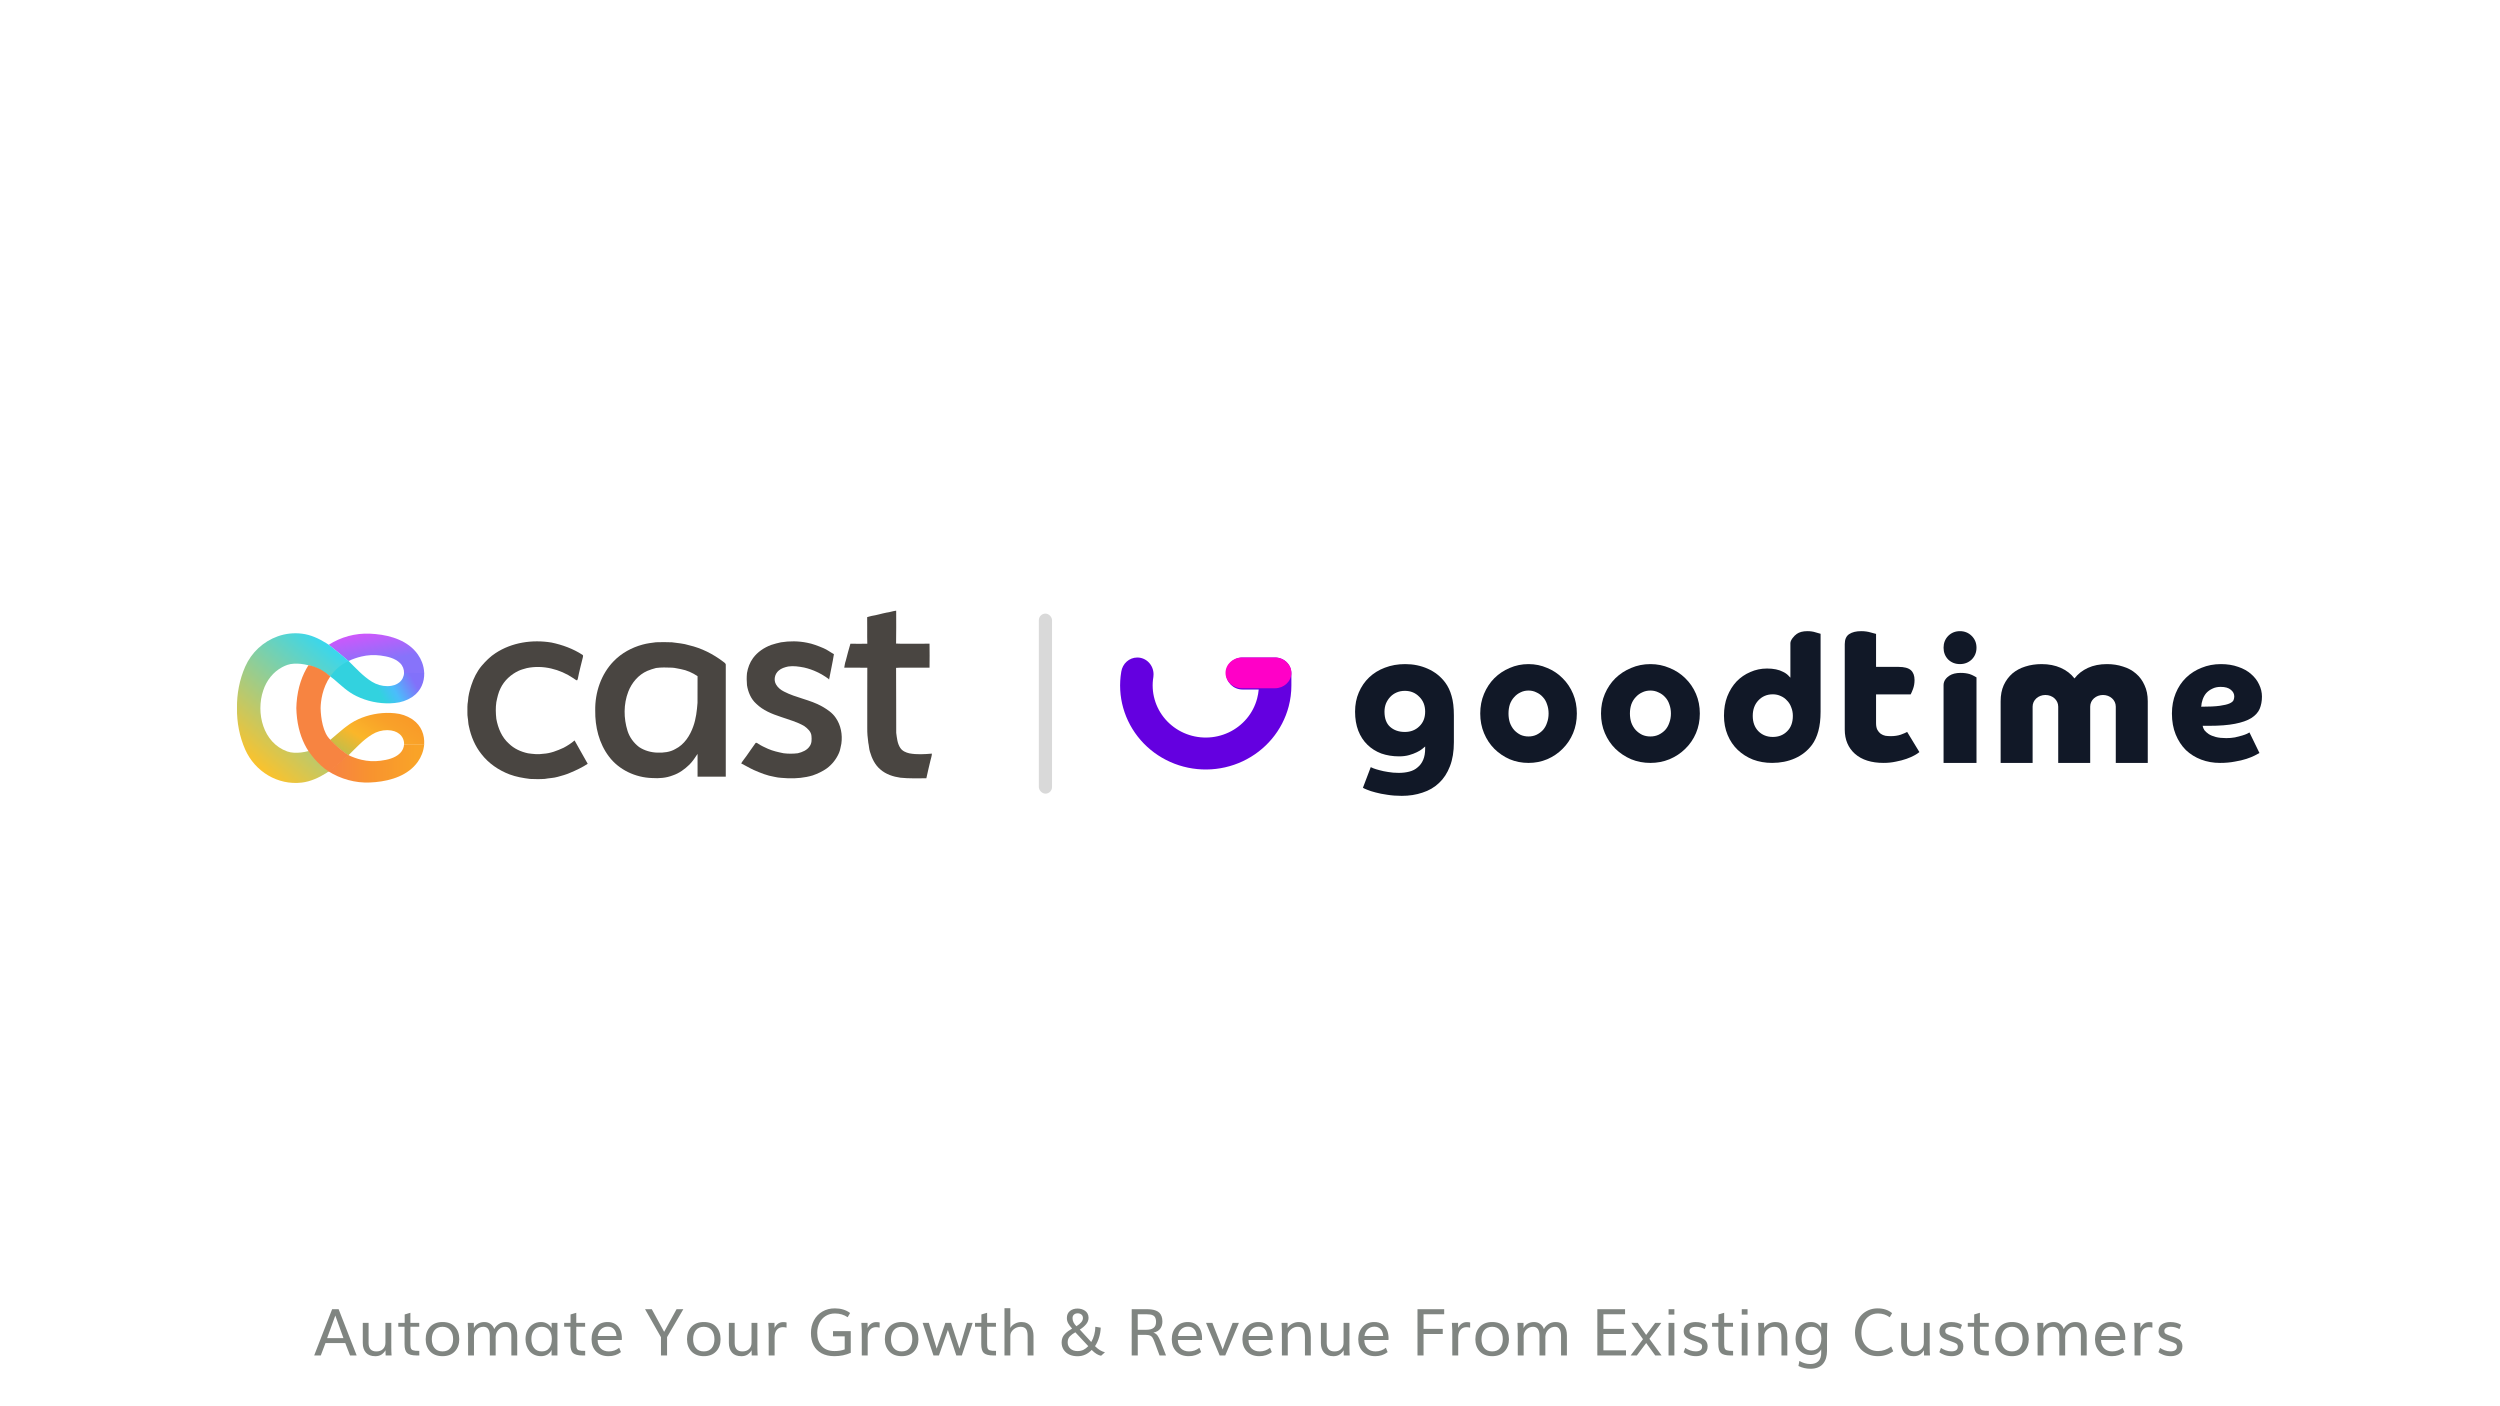 <svg width="1920" height="1080" viewBox="0 0 1920 1080" fill="none" xmlns="http://www.w3.org/2000/svg">
<rect width="1920" height="1080" fill="white"/>
<path d="M251.224 1027.69H263.772C261.705 1021.85 259.622 1016.07 257.522 1010.34C255.407 1016.15 253.307 1021.93 251.224 1027.69ZM241.287 1041L255.081 1005.45H260.062L273.929 1041H268.826L265.164 1031.5H249.954L246.365 1041H241.287ZM288.26 1041.56C285.053 1041.56 282.645 1040.65 281.033 1038.83C279.422 1036.99 278.616 1034.52 278.616 1031.43V1015.95H283.084V1031.43C283.084 1033.58 283.589 1035.2 284.598 1036.29C285.623 1037.36 287.096 1037.9 289.017 1037.9C291.214 1037.9 292.931 1037.27 294.168 1036.02C295.405 1034.77 296.023 1033.15 296.023 1031.16V1015.95H300.516V1034.8C300.516 1037.03 300.589 1039.1 300.735 1041H296.17L296.048 1036.97C295.348 1038.26 294.355 1039.35 293.069 1040.24C291.784 1041.12 290.18 1041.56 288.26 1041.56ZM322.024 1041H319.949C316.401 1040.97 313.968 1040.33 312.649 1039.1C311.347 1037.86 310.696 1035.6 310.696 1032.33V1018.95H305.887V1015.95H310.794V1009.51L315.188 1008.21V1015.95H321.976V1018.95H315.188V1032.58C315.188 1033.47 315.245 1034.2 315.359 1034.75C315.49 1035.3 315.685 1035.78 315.945 1036.17C316.206 1036.54 316.621 1036.82 317.19 1037C317.76 1037.18 318.403 1037.31 319.119 1037.39C319.835 1037.45 320.804 1037.48 322.024 1037.48V1041ZM339.871 1041.54C335.818 1041.54 332.645 1040.33 330.35 1037.92C328.071 1035.51 326.932 1032.37 326.932 1028.5C326.932 1024.56 328.079 1021.38 330.374 1018.95C332.685 1016.53 335.867 1015.32 339.92 1015.32C343.956 1015.32 347.098 1016.53 349.344 1018.95C351.59 1021.36 352.713 1024.54 352.713 1028.5C352.713 1032.37 351.574 1035.51 349.295 1037.92C347.016 1040.33 343.875 1041.54 339.871 1041.54ZM339.871 1037.88C342.508 1037.88 344.518 1037.02 345.901 1035.31C347.301 1033.6 348.001 1031.33 348.001 1028.5C348.001 1025.62 347.293 1023.32 345.877 1021.59C344.477 1019.85 342.467 1018.98 339.847 1018.98C337.21 1018.98 335.184 1019.85 333.768 1021.59C332.352 1023.32 331.644 1025.62 331.644 1028.5C331.644 1031.33 332.343 1033.6 333.743 1035.31C335.159 1037.02 337.202 1037.88 339.871 1037.88ZM359.5 1041V1022.49C359.5 1021.65 359.41 1019.47 359.231 1015.95H363.895L363.943 1020C364.611 1018.54 365.677 1017.39 367.142 1016.56C368.606 1015.73 370.21 1015.32 371.951 1015.32C373.742 1015.32 375.304 1015.79 376.639 1016.73C377.99 1017.68 378.966 1019.01 379.568 1020.74C380.48 1019.04 381.709 1017.72 383.255 1016.76C384.817 1015.8 386.575 1015.32 388.528 1015.32C391.377 1015.32 393.533 1016.23 394.998 1018.05C396.479 1019.86 397.22 1022.4 397.22 1025.67V1041H392.728V1026.03C392.728 1023.82 392.353 1022.1 391.604 1020.86C390.856 1019.61 389.7 1018.98 388.138 1018.98C386.136 1018.98 384.41 1019.71 382.962 1021.18C381.53 1022.62 380.765 1024.41 380.667 1026.55V1041H376.175V1025.64C376.175 1023.64 375.784 1022.03 375.003 1020.81C374.222 1019.59 372.977 1018.98 371.268 1018.98C369.298 1018.98 367.63 1019.64 366.263 1020.96C364.896 1022.27 364.147 1023.87 364.017 1025.74V1041H359.5ZM416.141 1037.88C418.631 1037.88 420.527 1037.01 421.829 1035.29C423.147 1033.55 423.807 1031.21 423.807 1028.28C423.807 1025.51 423.139 1023.28 421.805 1021.57C420.47 1019.84 418.566 1018.98 416.092 1018.98C413.488 1018.98 411.502 1019.84 410.135 1021.57C408.784 1023.29 408.108 1025.55 408.108 1028.35C408.108 1031.17 408.792 1033.46 410.159 1035.24C411.526 1037 413.52 1037.88 416.141 1037.88ZM415.506 1041.54C413.634 1041.54 411.933 1041.19 410.403 1040.49C408.89 1039.79 407.636 1038.84 406.644 1037.66C405.667 1036.45 404.91 1035.07 404.373 1033.5C403.852 1031.93 403.592 1030.25 403.592 1028.48C403.592 1026.03 404.064 1023.83 405.008 1021.86C405.968 1019.87 407.36 1018.29 409.183 1017.1C411.006 1015.91 413.113 1015.32 415.506 1015.32C417.28 1015.32 418.891 1015.75 420.34 1016.61C421.805 1017.47 422.911 1018.58 423.66 1019.93V1015.95H428.104V1041H423.611V1036.73C422.895 1038.22 421.829 1039.4 420.413 1040.27C418.997 1041.11 417.361 1041.54 415.506 1041.54ZM449.417 1041H447.342C443.794 1040.97 441.36 1040.33 440.042 1039.1C438.74 1037.86 438.089 1035.6 438.089 1032.33V1018.95H433.279V1015.95H438.187V1009.51L442.581 1008.21V1015.95H449.368V1018.95H442.581V1032.58C442.581 1033.47 442.638 1034.2 442.752 1034.75C442.882 1035.3 443.077 1035.78 443.338 1036.17C443.598 1036.54 444.013 1036.82 444.583 1037C445.153 1037.18 445.796 1037.31 446.512 1037.39C447.228 1037.45 448.196 1037.48 449.417 1037.48V1041ZM459.085 1026.03H473.465C473.302 1023.74 472.635 1021.97 471.463 1020.74C470.291 1019.5 468.729 1018.88 466.775 1018.88C464.725 1018.88 463.007 1019.52 461.624 1020.79C460.257 1022.05 459.41 1023.8 459.085 1026.03ZM467.337 1041.54C463.349 1041.54 460.184 1040.36 457.84 1038C455.496 1035.62 454.324 1032.47 454.324 1028.55C454.324 1024.69 455.447 1021.53 457.693 1019.05C459.956 1016.56 462.942 1015.32 466.653 1015.32C468.997 1015.32 470.999 1015.86 472.659 1016.95C474.336 1018.04 475.573 1019.52 476.37 1021.4C477.184 1023.27 477.591 1025.44 477.591 1027.91C477.591 1028.22 477.566 1028.62 477.518 1029.11H458.963C459.012 1031.91 459.817 1034.07 461.38 1035.6C462.942 1037.12 465.009 1037.88 467.581 1037.88C470.576 1037.88 473.229 1036.95 475.54 1035.09L476.883 1038.41C474.197 1040.5 471.015 1041.54 467.337 1041.54ZM507.62 1041V1026.96L495.389 1005.45H500.564L510.062 1022.86L519.607 1005.45H524.808L512.308 1026.89V1041H507.62ZM540.555 1041.54C536.502 1041.54 533.328 1040.33 531.033 1037.92C528.755 1035.51 527.615 1032.37 527.615 1028.5C527.615 1024.56 528.763 1021.38 531.058 1018.95C533.369 1016.53 536.551 1015.32 540.604 1015.32C544.64 1015.32 547.781 1016.53 550.027 1018.95C552.273 1021.36 553.396 1024.54 553.396 1028.5C553.396 1032.37 552.257 1035.51 549.979 1037.92C547.7 1040.33 544.559 1041.54 540.555 1041.54ZM540.555 1037.88C543.191 1037.88 545.201 1037.02 546.585 1035.31C547.985 1033.6 548.685 1031.33 548.685 1028.5C548.685 1025.62 547.977 1023.32 546.561 1021.59C545.161 1019.85 543.151 1018.98 540.53 1018.98C537.894 1018.98 535.867 1019.85 534.451 1021.59C533.035 1023.32 532.327 1025.62 532.327 1028.5C532.327 1031.33 533.027 1033.6 534.427 1035.31C535.843 1037.02 537.885 1037.88 540.555 1037.88ZM569.412 1041.56C566.206 1041.56 563.797 1040.65 562.186 1038.83C560.574 1036.99 559.769 1034.52 559.769 1031.43V1015.95H564.236V1031.43C564.236 1033.58 564.741 1035.2 565.75 1036.29C566.775 1037.36 568.248 1037.9 570.169 1037.9C572.366 1037.9 574.083 1037.27 575.32 1036.02C576.557 1034.77 577.176 1033.15 577.176 1031.16V1015.95H581.668V1034.8C581.668 1037.03 581.741 1039.1 581.888 1041H577.322L577.2 1036.97C576.5 1038.26 575.507 1039.35 574.222 1040.24C572.936 1041.12 571.333 1041.56 569.412 1041.56ZM590.359 1041V1022.1C590.359 1021.55 590.327 1020.76 590.262 1019.74C590.213 1018.71 590.164 1017.82 590.115 1017.07L590.042 1015.95H594.803L594.852 1019.86C596.365 1016.86 598.595 1015.37 601.541 1015.37C602.469 1015.37 603.315 1015.46 604.08 1015.66L604.056 1019.64C603.095 1019.38 602.176 1019.25 601.297 1019.25C599.376 1019.25 597.83 1019.92 596.658 1021.27C595.486 1022.61 594.9 1024.54 594.9 1027.06V1041H590.359ZM640.774 1041.54C636.95 1041.54 633.678 1040.8 630.96 1039.34C628.242 1037.86 626.199 1035.8 624.832 1033.16C623.481 1030.51 622.806 1027.39 622.806 1023.81C622.806 1020.17 623.571 1016.9 625.101 1014.02C626.647 1011.14 628.82 1008.89 631.619 1007.26C634.419 1005.63 637.609 1004.82 641.189 1004.82C645.796 1004.82 649.694 1006.01 652.884 1008.38L651.004 1011.63C648.188 1009.71 644.949 1008.75 641.287 1008.75C638.585 1008.75 636.193 1009.39 634.109 1010.68C632.026 1011.96 630.423 1013.74 629.3 1016C628.193 1018.25 627.64 1020.79 627.64 1023.62C627.64 1027.88 628.779 1031.28 631.058 1033.82C633.336 1036.35 636.64 1037.61 640.97 1037.61C643.916 1037.61 646.504 1037.18 648.733 1036.34V1026.28H639.749V1022.3H653.372V1038.95C649.596 1040.67 645.397 1041.54 640.774 1041.54ZM661.844 1041V1022.1C661.844 1021.55 661.811 1020.76 661.746 1019.74C661.697 1018.71 661.648 1017.82 661.6 1017.07L661.526 1015.95H666.287L666.336 1019.86C667.85 1016.86 670.079 1015.37 673.025 1015.37C673.953 1015.37 674.799 1015.46 675.564 1015.66L675.54 1019.64C674.58 1019.38 673.66 1019.25 672.781 1019.25C670.861 1019.25 669.314 1019.92 668.143 1021.27C666.971 1022.61 666.385 1024.54 666.385 1027.06V1041H661.844ZM692.508 1041.54C688.455 1041.54 685.281 1040.33 682.986 1037.92C680.708 1035.51 679.568 1032.37 679.568 1028.5C679.568 1024.56 680.716 1021.38 683.011 1018.95C685.322 1016.53 688.504 1015.32 692.557 1015.32C696.593 1015.32 699.734 1016.53 701.98 1018.95C704.227 1021.36 705.35 1024.54 705.35 1028.5C705.35 1032.37 704.21 1035.51 701.932 1037.92C699.653 1040.33 696.512 1041.54 692.508 1041.54ZM692.508 1037.88C695.145 1037.88 697.155 1037.02 698.538 1035.31C699.938 1033.6 700.638 1031.33 700.638 1028.5C700.638 1025.62 699.93 1023.32 698.514 1021.59C697.114 1019.85 695.104 1018.98 692.483 1018.98C689.847 1018.98 687.82 1019.85 686.404 1021.59C684.988 1023.32 684.28 1025.62 684.28 1028.5C684.28 1031.33 684.98 1033.6 686.38 1035.31C687.796 1037.02 689.839 1037.88 692.508 1037.88ZM716.897 1041L708.572 1015.95H713.357C713.602 1016.76 714.464 1019.62 715.945 1024.52C717.426 1029.4 718.566 1033.14 719.363 1035.73C720.226 1033.14 721.471 1029.43 723.099 1024.59C724.743 1019.76 725.719 1016.88 726.028 1015.95H730.398C730.691 1016.86 731.627 1019.75 733.206 1024.62C734.785 1029.47 735.997 1033.18 736.844 1035.75C737.609 1033.18 738.691 1029.48 740.091 1024.64C741.507 1019.81 742.353 1016.91 742.63 1015.95H747L738.675 1041H734.451C734.24 1040.37 733.32 1037.59 731.692 1032.67C730.065 1027.74 728.828 1023.98 727.981 1021.4C727.103 1024 725.792 1027.74 724.051 1032.63C722.326 1037.49 721.341 1040.28 721.097 1041H716.897ZM764.944 1041H762.869C759.321 1040.97 756.888 1040.33 755.569 1039.1C754.267 1037.86 753.616 1035.6 753.616 1032.33V1018.95H748.807V1015.95H753.714V1009.51L758.108 1008.21V1015.95H764.896V1018.95H758.108V1032.58C758.108 1033.47 758.165 1034.2 758.279 1034.75C758.41 1035.3 758.605 1035.78 758.865 1036.17C759.126 1036.54 759.541 1036.82 760.11 1037C760.68 1037.18 761.323 1037.31 762.039 1037.39C762.755 1037.45 763.724 1037.48 764.944 1037.48V1041ZM771.438 1041V1004.72H775.931V1019.88C776.679 1018.51 777.843 1017.42 779.422 1016.59C781.001 1015.74 782.677 1015.32 784.451 1015.32C786.014 1015.32 787.397 1015.59 788.602 1016.15C789.806 1016.7 790.774 1017.46 791.507 1018.44C792.239 1019.4 792.793 1020.52 793.167 1021.79C793.541 1023.04 793.729 1024.41 793.729 1025.89V1041H789.212V1026.01C789.212 1023.55 788.789 1021.77 787.942 1020.66C787.096 1019.54 785.729 1018.98 783.841 1018.98C781.79 1018.98 779.959 1019.67 778.348 1021.05C776.736 1022.44 775.931 1024.02 775.931 1025.81V1041H771.438ZM826.688 1018.54C830.024 1016.47 831.692 1014.4 831.692 1012.31C831.692 1011.09 831.294 1010.17 830.496 1009.55C829.699 1008.94 828.771 1008.63 827.713 1008.63C826.541 1008.63 825.581 1008.95 824.832 1009.6C824.083 1010.24 823.709 1011.14 823.709 1012.31C823.709 1014.51 824.702 1016.59 826.688 1018.54ZM827.469 1037.63C829.243 1037.63 830.773 1037.31 832.059 1036.68C833.361 1036.03 834.606 1035.08 835.794 1033.85L825.857 1023.2C824.946 1023.71 824.181 1024.19 823.562 1024.64C822.944 1025.08 822.334 1025.61 821.731 1026.23C821.146 1026.85 820.706 1027.55 820.413 1028.33C820.12 1029.11 819.974 1029.97 819.974 1030.92C819.974 1032.89 820.665 1034.5 822.049 1035.75C823.449 1037 825.255 1037.63 827.469 1037.63ZM827.518 1041.59C825.206 1041.59 823.131 1041.17 821.292 1040.34C819.469 1039.51 818.021 1038.29 816.946 1036.68C815.872 1035.05 815.335 1033.15 815.335 1030.97C815.335 1029.68 815.538 1028.5 815.945 1027.43C816.368 1026.35 816.995 1025.38 817.825 1024.52C818.672 1023.66 819.493 1022.93 820.291 1022.35C821.105 1021.75 822.13 1021.08 823.367 1020.35C822.033 1018.86 821.032 1017.51 820.364 1016.29C819.697 1015.07 819.363 1013.71 819.363 1012.22C819.363 1009.92 820.136 1008.14 821.683 1006.87C823.229 1005.6 825.182 1004.96 827.542 1004.96C828.632 1004.96 829.666 1005.11 830.643 1005.4C831.635 1005.7 832.539 1006.13 833.353 1006.7C834.166 1007.25 834.809 1007.99 835.281 1008.92C835.77 1009.85 836.014 1010.9 836.014 1012.07C836.014 1013.83 835.387 1015.47 834.134 1017C832.881 1018.53 831.269 1019.9 829.3 1021.1L838.064 1030.67C839.041 1029.08 839.806 1027.24 840.359 1025.16C840.929 1023.07 841.214 1021 841.214 1018.95L845.364 1019.64C845.283 1022.16 844.852 1024.68 844.07 1027.21C843.305 1029.73 842.272 1031.94 840.97 1033.85C843.427 1036.34 845.975 1037.91 848.611 1038.56L845.633 1041.22C843.403 1040.86 840.994 1039.37 838.406 1036.75C835.363 1039.97 831.733 1041.59 827.518 1041.59ZM873.782 1021.27H880.398C882.758 1021.27 884.59 1020.81 885.892 1019.88C887.194 1018.94 887.845 1017.37 887.845 1015.17C887.845 1014.27 887.747 1013.5 887.552 1012.85C887.373 1012.18 887.104 1011.63 886.746 1011.19C886.404 1010.75 885.94 1010.4 885.354 1010.14C884.785 1009.86 884.142 1009.67 883.426 1009.55C882.71 1009.44 881.863 1009.38 880.887 1009.38C880.854 1009.38 880.822 1009.38 880.789 1009.38C880.773 1009.38 880.748 1009.38 880.716 1009.38C880.683 1009.38 880.651 1009.38 880.618 1009.38H873.782V1021.27ZM869.144 1041V1005.45H880.521C881.985 1005.45 883.296 1005.53 884.451 1005.7C885.607 1005.84 886.714 1006.13 887.771 1006.55C888.846 1006.97 889.733 1007.54 890.433 1008.24C891.132 1008.92 891.686 1009.82 892.093 1010.95C892.516 1012.07 892.728 1013.39 892.728 1014.9C892.728 1017.13 892.158 1018.99 891.019 1020.49C889.879 1021.99 888.146 1022.98 885.818 1023.47C887.153 1023.89 888.203 1024.63 888.968 1025.69C889.749 1026.73 890.538 1028.26 891.336 1030.26L895.511 1041H890.53L886.624 1030.55C886.071 1029.05 885.558 1027.95 885.086 1027.25C884.63 1026.56 884.028 1026.04 883.279 1025.72C882.531 1025.38 881.497 1025.2 880.179 1025.2H873.807V1041H869.144ZM904.69 1026.03H919.07C918.908 1023.74 918.24 1021.97 917.068 1020.74C915.896 1019.5 914.334 1018.88 912.381 1018.88C910.33 1018.88 908.613 1019.52 907.229 1020.79C905.862 1022.05 905.016 1023.8 904.69 1026.03ZM912.942 1041.54C908.955 1041.54 905.789 1040.36 903.445 1038C901.102 1035.62 899.93 1032.47 899.93 1028.55C899.93 1024.69 901.053 1021.53 903.299 1019.05C905.561 1016.56 908.548 1015.32 912.259 1015.32C914.603 1015.32 916.604 1015.86 918.265 1016.95C919.941 1018.04 921.178 1019.52 921.976 1021.4C922.789 1023.27 923.196 1025.44 923.196 1027.91C923.196 1028.22 923.172 1028.62 923.123 1029.11H904.568C904.617 1031.91 905.423 1034.07 906.985 1035.6C908.548 1037.12 910.615 1037.88 913.187 1037.88C916.181 1037.88 918.834 1036.95 921.146 1035.09L922.488 1038.41C919.803 1040.5 916.621 1041.54 912.942 1041.54ZM936.697 1041L926.199 1015.95H931.106C931.692 1017.48 932.522 1019.62 933.597 1022.37C934.687 1025.12 935.672 1027.64 936.551 1029.92C937.446 1032.18 938.268 1034.33 939.017 1036.36C939.716 1034.29 940.49 1032.13 941.336 1029.87C942.199 1027.59 943.159 1025.08 944.217 1022.35C945.291 1019.61 946.113 1017.48 946.683 1015.95H951.492L940.994 1041H936.697ZM958.938 1026.03H973.318C973.156 1023.74 972.488 1021.97 971.316 1020.74C970.145 1019.5 968.582 1018.88 966.629 1018.88C964.578 1018.88 962.861 1019.52 961.478 1020.79C960.11 1022.05 959.264 1023.8 958.938 1026.03ZM967.19 1041.54C963.203 1041.54 960.037 1040.36 957.693 1038C955.35 1035.62 954.178 1032.47 954.178 1028.55C954.178 1024.69 955.301 1021.53 957.547 1019.05C959.809 1016.56 962.796 1015.32 966.507 1015.32C968.851 1015.32 970.853 1015.86 972.513 1016.95C974.189 1018.04 975.426 1019.52 976.224 1021.4C977.037 1023.27 977.444 1025.44 977.444 1027.91C977.444 1028.22 977.42 1028.62 977.371 1029.11H958.816C958.865 1031.91 959.671 1034.07 961.233 1035.6C962.796 1037.12 964.863 1037.88 967.435 1037.88C970.429 1037.88 973.082 1036.95 975.394 1035.09L976.736 1038.41C974.051 1040.5 970.869 1041.54 967.19 1041.54ZM984.5 1041V1022.88C984.5 1021.78 984.476 1020.65 984.427 1019.49C984.394 1018.34 984.354 1017.46 984.305 1016.85L984.231 1015.95H988.87L988.919 1019.88C989.782 1018.45 990.986 1017.33 992.532 1016.54C994.095 1015.72 995.739 1015.32 997.464 1015.32C1000.62 1015.32 1002.95 1016.28 1004.45 1018.2C1005.94 1020.1 1006.69 1023 1006.69 1026.89V1041H1002.2V1026.91C1002.2 1024.19 1001.79 1022.19 1000.98 1020.91C1000.17 1019.62 998.733 1018.98 996.683 1018.98C994.795 1018.98 993.077 1019.62 991.531 1020.91C989.985 1022.18 989.147 1023.64 989.017 1025.3V1041H984.5ZM1024.1 1041.56C1020.89 1041.56 1018.48 1040.65 1016.87 1038.83C1015.26 1036.99 1014.46 1034.52 1014.46 1031.43V1015.95H1018.92V1031.43C1018.92 1033.58 1019.43 1035.2 1020.44 1036.29C1021.46 1037.36 1022.94 1037.9 1024.86 1037.9C1027.05 1037.9 1028.77 1037.27 1030.01 1036.02C1031.24 1034.77 1031.86 1033.15 1031.86 1031.16V1015.95H1036.36V1034.8C1036.36 1037.03 1036.43 1039.1 1036.58 1041H1032.01L1031.89 1036.97C1031.19 1038.26 1030.19 1039.35 1028.91 1040.24C1027.62 1041.12 1026.02 1041.56 1024.1 1041.56ZM1047.9 1026.03H1062.28C1062.12 1023.74 1061.45 1021.97 1060.28 1020.74C1059.11 1019.5 1057.55 1018.88 1055.59 1018.88C1053.54 1018.88 1051.83 1019.52 1050.44 1020.79C1049.08 1022.05 1048.23 1023.8 1047.9 1026.03ZM1056.16 1041.54C1052.17 1041.54 1049 1040.36 1046.66 1038C1044.31 1035.62 1043.14 1032.47 1043.14 1028.55C1043.14 1024.69 1044.27 1021.53 1046.51 1019.05C1048.77 1016.56 1051.76 1015.32 1055.47 1015.32C1057.82 1015.32 1059.82 1015.86 1061.48 1016.95C1063.15 1018.04 1064.39 1019.52 1065.19 1021.4C1066 1023.27 1066.41 1025.44 1066.41 1027.91C1066.41 1028.22 1066.38 1028.62 1066.34 1029.11H1047.78C1047.83 1031.91 1048.64 1034.07 1050.2 1035.6C1051.76 1037.12 1053.83 1037.88 1056.4 1037.88C1059.39 1037.88 1062.05 1036.95 1064.36 1035.09L1065.7 1038.41C1063.02 1040.5 1059.83 1041.54 1056.16 1041.54ZM1088.63 1041V1005.45H1109.13V1009.38H1093.29V1020.57H1108.04V1024.52H1093.29V1041H1088.63ZM1115.36 1041V1022.1C1115.36 1021.55 1115.33 1020.76 1115.26 1019.74C1115.21 1018.71 1115.16 1017.82 1115.12 1017.07L1115.04 1015.95H1119.8L1119.85 1019.86C1121.37 1016.86 1123.6 1015.37 1126.54 1015.37C1127.47 1015.37 1128.32 1015.46 1129.08 1015.66L1129.06 1019.64C1128.1 1019.38 1127.18 1019.25 1126.3 1019.25C1124.38 1019.25 1122.83 1019.92 1121.66 1021.27C1120.49 1022.61 1119.9 1024.54 1119.9 1027.06V1041H1115.36ZM1146.02 1041.54C1141.97 1041.54 1138.8 1040.33 1136.5 1037.92C1134.22 1035.51 1133.08 1032.37 1133.08 1028.5C1133.08 1024.56 1134.23 1021.38 1136.53 1018.95C1138.84 1016.53 1142.02 1015.32 1146.07 1015.32C1150.11 1015.32 1153.25 1016.53 1155.5 1018.95C1157.74 1021.36 1158.87 1024.54 1158.87 1028.5C1158.87 1032.37 1157.73 1035.51 1155.45 1037.92C1153.17 1040.33 1150.03 1041.54 1146.02 1041.54ZM1146.02 1037.88C1148.66 1037.88 1150.67 1037.02 1152.05 1035.31C1153.45 1033.6 1154.15 1031.33 1154.15 1028.5C1154.15 1025.62 1153.45 1023.32 1152.03 1021.59C1150.63 1019.85 1148.62 1018.98 1146 1018.98C1143.36 1018.98 1141.34 1019.85 1139.92 1021.59C1138.5 1023.32 1137.8 1025.62 1137.8 1028.5C1137.8 1031.33 1138.5 1033.6 1139.9 1035.31C1141.31 1037.02 1143.35 1037.88 1146.02 1037.88ZM1165.65 1041V1022.49C1165.65 1021.65 1165.56 1019.47 1165.38 1015.95H1170.05L1170.1 1020C1170.76 1018.54 1171.83 1017.39 1173.29 1016.56C1174.76 1015.73 1176.36 1015.32 1178.1 1015.32C1179.89 1015.32 1181.46 1015.79 1182.79 1016.73C1184.14 1017.68 1185.12 1019.01 1185.72 1020.74C1186.63 1019.04 1187.86 1017.72 1189.41 1016.76C1190.97 1015.8 1192.73 1015.32 1194.68 1015.32C1197.53 1015.32 1199.69 1016.23 1201.15 1018.05C1202.63 1019.86 1203.37 1022.4 1203.37 1025.67V1041H1198.88V1026.03C1198.88 1023.82 1198.51 1022.1 1197.76 1020.86C1197.01 1019.61 1195.85 1018.98 1194.29 1018.98C1192.29 1018.98 1190.56 1019.71 1189.11 1021.18C1187.68 1022.62 1186.92 1024.41 1186.82 1026.55V1041H1182.33V1025.64C1182.33 1023.64 1181.94 1022.03 1181.16 1020.81C1180.37 1019.59 1179.13 1018.98 1177.42 1018.98C1175.45 1018.98 1173.78 1019.64 1172.42 1020.96C1171.05 1022.27 1170.3 1023.87 1170.17 1025.74V1041H1165.65ZM1226.76 1041V1005.45H1248.05V1009.38H1231.42V1020.57H1247.12V1024.52H1231.42V1037.07H1248.76V1041H1226.76ZM1252.32 1041L1261.82 1028.5L1252.88 1015.93L1257.79 1015.95L1264.24 1025.25L1271.17 1015.95H1275.91L1266.75 1028.21L1276.1 1041H1271.22L1264.29 1031.43L1257.08 1041H1252.32ZM1281.47 1009.63V1005.45H1285.92V1009.63H1281.47ZM1281.45 1041V1015.95H1285.92V1041H1281.45ZM1302.59 1041.54C1300.43 1041.54 1298.51 1041.21 1296.85 1040.56C1295.21 1039.91 1293.93 1039.23 1293.02 1038.51L1294.27 1035.17C1295.19 1035.85 1296.37 1036.47 1297.81 1037.02C1299.25 1037.57 1300.73 1037.85 1302.22 1037.85C1305.54 1037.85 1307.21 1036.63 1307.21 1034.19C1307.21 1033.16 1306.83 1032.4 1306.08 1031.89C1305.33 1031.39 1303.88 1030.77 1301.71 1030.04L1299.56 1029.31C1298.73 1029.01 1298.03 1028.74 1297.44 1028.48C1296.87 1028.22 1296.29 1027.89 1295.71 1027.5C1295.12 1027.09 1294.65 1026.66 1294.29 1026.21C1293.93 1025.73 1293.64 1025.17 1293.41 1024.52C1293.2 1023.85 1293.09 1023.1 1293.09 1022.27C1293.09 1021.09 1293.34 1020.04 1293.83 1019.12C1294.33 1018.2 1295.01 1017.47 1295.88 1016.95C1296.74 1016.42 1297.69 1016.02 1298.73 1015.76C1299.78 1015.48 1300.9 1015.34 1302.1 1015.34C1305.41 1015.34 1308.19 1016.07 1310.45 1017.51L1309.21 1020.74C1307.01 1019.56 1304.81 1018.98 1302.62 1018.98C1301 1018.98 1299.76 1019.26 1298.88 1019.81C1298 1020.36 1297.56 1021.14 1297.56 1022.15C1297.56 1023.06 1297.82 1023.74 1298.34 1024.18C1298.88 1024.6 1299.94 1025.1 1301.52 1025.67C1302.93 1026.14 1303.77 1026.42 1304.03 1026.52C1305.06 1026.88 1305.88 1027.19 1306.5 1027.45C1307.12 1027.71 1307.77 1028.06 1308.47 1028.5C1309.19 1028.92 1309.74 1029.37 1310.11 1029.84C1310.5 1030.31 1310.82 1030.91 1311.06 1031.62C1311.32 1032.32 1311.45 1033.12 1311.45 1034.02C1311.45 1035.35 1311.2 1036.52 1310.7 1037.53C1310.19 1038.53 1309.51 1039.31 1308.65 1039.88C1307.78 1040.43 1306.85 1040.85 1305.84 1041.12C1304.83 1041.4 1303.75 1041.54 1302.59 1041.54ZM1331.01 1041H1328.93C1325.39 1040.97 1322.95 1040.33 1321.63 1039.1C1320.33 1037.86 1319.68 1035.6 1319.68 1032.33V1018.95H1314.87V1015.95H1319.78V1009.51L1324.17 1008.21V1015.95H1330.96V1018.95H1324.17V1032.58C1324.17 1033.47 1324.23 1034.2 1324.34 1034.75C1324.47 1035.3 1324.67 1035.78 1324.93 1036.17C1325.19 1036.54 1325.61 1036.82 1326.17 1037C1326.74 1037.18 1327.39 1037.31 1328.1 1037.39C1328.82 1037.45 1329.79 1037.48 1331.01 1037.48V1041ZM1337.67 1009.63V1005.45H1342.12V1009.63H1337.67ZM1337.65 1041V1015.95H1342.12V1041H1337.65ZM1350.47 1041V1022.88C1350.47 1021.78 1350.44 1020.65 1350.39 1019.49C1350.36 1018.34 1350.32 1017.46 1350.27 1016.85L1350.2 1015.95H1354.84L1354.89 1019.88C1355.75 1018.45 1356.95 1017.33 1358.5 1016.54C1360.06 1015.72 1361.71 1015.32 1363.43 1015.32C1366.59 1015.32 1368.92 1016.28 1370.41 1018.2C1371.91 1020.1 1372.66 1023 1372.66 1026.89V1041H1368.17V1026.91C1368.17 1024.19 1367.76 1022.19 1366.95 1020.91C1366.13 1019.62 1364.7 1018.98 1362.65 1018.98C1360.76 1018.98 1359.04 1019.62 1357.5 1020.91C1355.95 1022.18 1355.11 1023.64 1354.98 1025.3V1041H1350.47ZM1391.02 1037.14C1393.56 1037.14 1395.49 1036.32 1396.8 1034.68C1398.12 1033.02 1398.78 1030.79 1398.78 1028.01C1398.78 1025.26 1398.12 1023.07 1396.8 1021.44C1395.5 1019.8 1393.68 1018.98 1391.34 1018.98C1388.94 1018.98 1387.06 1019.84 1385.7 1021.57C1384.33 1023.29 1383.65 1025.55 1383.65 1028.35C1383.65 1031.14 1384.29 1033.3 1385.57 1034.85C1386.86 1036.38 1388.67 1037.14 1391.02 1037.14ZM1390.46 1051.21C1387.17 1051.21 1384.08 1050.5 1381.2 1049.08L1381.91 1045.2C1384.68 1046.78 1387.47 1047.57 1390.29 1047.57C1392.96 1047.57 1395.02 1046.85 1396.49 1045.42C1397.95 1043.99 1398.68 1041.82 1398.68 1038.92V1036.31C1397.98 1037.57 1396.97 1038.61 1395.63 1039.44C1394.31 1040.25 1392.69 1040.66 1390.75 1040.66C1387.28 1040.66 1384.45 1039.56 1382.25 1037.36C1380.07 1035.15 1378.98 1032.16 1378.98 1028.4C1378.98 1025.85 1379.42 1023.59 1380.3 1021.64C1381.2 1019.69 1382.54 1018.15 1384.33 1017.03C1386.12 1015.89 1388.25 1015.32 1390.73 1015.32C1392.63 1015.32 1394.25 1015.72 1395.58 1016.54C1396.92 1017.35 1397.95 1018.39 1398.68 1019.66L1398.76 1015.95H1403.4C1403.22 1018.65 1403.13 1020.9 1403.13 1022.69V1037.58C1403.13 1039.57 1402.88 1041.37 1402.4 1043C1401.91 1044.63 1401.16 1046.06 1400.15 1047.3C1399.16 1048.54 1397.84 1049.5 1396.19 1050.18C1394.55 1050.86 1392.64 1051.21 1390.46 1051.21ZM1442.14 1041.54C1439.78 1041.54 1437.55 1041.15 1435.45 1040.37C1433.35 1039.57 1431.5 1038.44 1429.89 1036.97C1428.27 1035.49 1427 1033.59 1426.05 1031.28C1425.11 1028.97 1424.64 1026.38 1424.64 1023.52C1424.64 1020.75 1425.08 1018.2 1425.96 1015.85C1426.85 1013.49 1428.07 1011.52 1429.62 1009.92C1431.16 1008.31 1432.99 1007.06 1435.11 1006.16C1437.24 1005.27 1439.53 1004.82 1441.97 1004.82C1446.45 1004.82 1450.17 1006.04 1453.15 1008.48L1451.3 1011.65C1448.68 1009.72 1445.68 1008.75 1442.31 1008.75C1439.77 1008.75 1437.53 1009.4 1435.57 1010.7C1433.62 1011.99 1432.12 1013.75 1431.08 1015.98C1430.06 1018.21 1429.54 1020.7 1429.54 1023.47C1429.54 1027.78 1430.73 1031.22 1433.11 1033.77C1435.5 1036.33 1438.59 1037.61 1442.36 1037.61C1445.94 1037.61 1449.29 1036.43 1452.42 1034.09L1453.98 1037.8C1450.58 1040.29 1446.63 1041.54 1442.14 1041.54ZM1469.75 1041.56C1466.55 1041.56 1464.14 1040.65 1462.53 1038.83C1460.92 1036.99 1460.11 1034.52 1460.11 1031.43V1015.95H1464.58V1031.43C1464.58 1033.58 1465.08 1035.2 1466.09 1036.29C1467.12 1037.36 1468.59 1037.9 1470.51 1037.9C1472.71 1037.9 1474.43 1037.27 1475.66 1036.02C1476.9 1034.77 1477.52 1033.15 1477.52 1031.16V1015.95H1482.01V1034.8C1482.01 1037.03 1482.08 1039.1 1482.23 1041H1477.66L1477.54 1036.97C1476.84 1038.26 1475.85 1039.35 1474.56 1040.24C1473.28 1041.12 1471.67 1041.56 1469.75 1041.56ZM1498.98 1041.54C1496.81 1041.54 1494.9 1041.21 1493.24 1040.56C1491.6 1039.91 1490.32 1039.23 1489.41 1038.51L1490.65 1035.17C1491.58 1035.85 1492.76 1036.47 1494.19 1037.02C1495.64 1037.57 1497.11 1037.85 1498.61 1037.85C1501.93 1037.85 1503.59 1036.63 1503.59 1034.19C1503.59 1033.16 1503.22 1032.4 1502.47 1031.89C1501.72 1031.39 1500.26 1030.77 1498.1 1030.04L1495.95 1029.31C1495.12 1029.01 1494.41 1028.74 1493.83 1028.48C1493.26 1028.22 1492.68 1027.89 1492.09 1027.5C1491.51 1027.09 1491.03 1026.66 1490.68 1026.21C1490.32 1025.73 1490.03 1025.17 1489.8 1024.52C1489.59 1023.85 1489.48 1023.1 1489.48 1022.27C1489.48 1021.09 1489.72 1020.04 1490.21 1019.12C1490.72 1018.2 1491.4 1017.47 1492.26 1016.95C1493.13 1016.42 1494.08 1016.02 1495.12 1015.76C1496.16 1015.48 1497.28 1015.34 1498.49 1015.34C1501.79 1015.34 1504.58 1016.07 1506.84 1017.51L1505.59 1020.74C1503.4 1019.56 1501.2 1018.98 1499 1018.98C1497.39 1018.98 1496.15 1019.26 1495.27 1019.81C1494.39 1020.36 1493.95 1021.14 1493.95 1022.15C1493.95 1023.06 1494.21 1023.74 1494.73 1024.18C1495.27 1024.6 1496.32 1025.1 1497.9 1025.67C1499.32 1026.14 1500.16 1026.42 1500.42 1026.52C1501.44 1026.88 1502.27 1027.19 1502.88 1027.45C1503.5 1027.71 1504.16 1028.06 1504.86 1028.5C1505.58 1028.92 1506.12 1029.37 1506.5 1029.84C1506.89 1030.31 1507.21 1030.91 1507.45 1031.62C1507.71 1032.32 1507.84 1033.12 1507.84 1034.02C1507.84 1035.35 1507.59 1036.52 1507.08 1037.53C1506.58 1038.53 1505.89 1039.31 1505.03 1039.88C1504.17 1040.43 1503.23 1040.85 1502.22 1041.12C1501.22 1041.4 1500.13 1041.54 1498.98 1041.54ZM1527.4 1041H1525.32C1521.77 1040.97 1519.34 1040.33 1518.02 1039.1C1516.72 1037.86 1516.07 1035.6 1516.07 1032.33V1018.95H1511.26V1015.95H1516.17V1009.51L1520.56 1008.21V1015.95H1527.35V1018.95H1520.56V1032.58C1520.56 1033.47 1520.62 1034.2 1520.73 1034.75C1520.86 1035.3 1521.06 1035.78 1521.32 1036.17C1521.58 1036.54 1521.99 1036.82 1522.56 1037C1523.13 1037.18 1523.77 1037.31 1524.49 1037.39C1525.21 1037.45 1526.17 1037.48 1527.4 1037.48V1041ZM1545.24 1041.54C1541.19 1041.54 1538.02 1040.33 1535.72 1037.92C1533.44 1035.51 1532.3 1032.37 1532.3 1028.5C1532.3 1024.56 1533.45 1021.38 1535.75 1018.95C1538.06 1016.53 1541.24 1015.32 1545.29 1015.32C1549.33 1015.32 1552.47 1016.53 1554.71 1018.95C1556.96 1021.36 1558.08 1024.54 1558.08 1028.5C1558.08 1032.37 1556.94 1035.51 1554.67 1037.92C1552.39 1040.33 1549.25 1041.54 1545.24 1041.54ZM1545.24 1037.88C1547.88 1037.88 1549.89 1037.02 1551.27 1035.31C1552.67 1033.6 1553.37 1031.33 1553.37 1028.5C1553.37 1025.62 1552.66 1023.32 1551.25 1021.59C1549.85 1019.85 1547.84 1018.98 1545.22 1018.98C1542.58 1018.98 1540.55 1019.85 1539.14 1021.59C1537.72 1023.32 1537.01 1025.62 1537.01 1028.5C1537.01 1031.33 1537.71 1033.6 1539.11 1035.31C1540.53 1037.02 1542.57 1037.88 1545.24 1037.88ZM1564.87 1041V1022.49C1564.87 1021.65 1564.78 1019.47 1564.6 1015.95H1569.27L1569.31 1020C1569.98 1018.54 1571.05 1017.39 1572.51 1016.56C1573.98 1015.73 1575.58 1015.32 1577.32 1015.32C1579.11 1015.32 1580.68 1015.79 1582.01 1016.73C1583.36 1017.68 1584.34 1019.01 1584.94 1020.74C1585.85 1019.04 1587.08 1017.72 1588.63 1016.76C1590.19 1015.8 1591.95 1015.32 1593.9 1015.32C1596.75 1015.32 1598.9 1016.23 1600.37 1018.05C1601.85 1019.86 1602.59 1022.4 1602.59 1025.67V1041H1598.1V1026.03C1598.1 1023.82 1597.72 1022.1 1596.98 1020.86C1596.23 1019.61 1595.07 1018.98 1593.51 1018.98C1591.51 1018.98 1589.78 1019.71 1588.33 1021.18C1586.9 1022.62 1586.14 1024.41 1586.04 1026.55V1041H1581.55V1025.64C1581.55 1023.64 1581.16 1022.03 1580.37 1020.81C1579.59 1019.59 1578.35 1018.98 1576.64 1018.98C1574.67 1018.98 1573 1019.64 1571.63 1020.96C1570.27 1022.27 1569.52 1023.87 1569.39 1025.74V1041H1564.87ZM1613.72 1026.03H1628.1C1627.94 1023.74 1627.27 1021.97 1626.1 1020.74C1624.93 1019.5 1623.37 1018.88 1621.41 1018.88C1619.36 1018.88 1617.65 1019.52 1616.26 1020.79C1614.9 1022.05 1614.05 1023.8 1613.72 1026.03ZM1621.98 1041.54C1617.99 1041.54 1614.82 1040.36 1612.48 1038C1610.13 1035.62 1608.96 1032.47 1608.96 1028.55C1608.96 1024.69 1610.09 1021.53 1612.33 1019.05C1614.59 1016.56 1617.58 1015.32 1621.29 1015.32C1623.64 1015.32 1625.64 1015.86 1627.3 1016.95C1628.97 1018.04 1630.21 1019.52 1631.01 1021.4C1631.82 1023.27 1632.23 1025.44 1632.23 1027.91C1632.23 1028.22 1632.21 1028.62 1632.16 1029.11H1613.6C1613.65 1031.91 1614.46 1034.07 1616.02 1035.6C1617.58 1037.12 1619.65 1037.88 1622.22 1037.88C1625.21 1037.88 1627.87 1036.95 1630.18 1035.09L1631.52 1038.41C1628.84 1040.5 1625.65 1041.54 1621.98 1041.54ZM1639.33 1041V1022.1C1639.33 1021.55 1639.3 1020.76 1639.24 1019.74C1639.19 1018.71 1639.14 1017.82 1639.09 1017.07L1639.02 1015.95H1643.78L1643.83 1019.86C1645.34 1016.86 1647.57 1015.37 1650.52 1015.37C1651.44 1015.37 1652.29 1015.46 1653.05 1015.66L1653.03 1019.64C1652.07 1019.38 1651.15 1019.25 1650.27 1019.25C1648.35 1019.25 1646.8 1019.92 1645.63 1021.27C1644.46 1022.61 1643.88 1024.54 1643.88 1027.06V1041H1639.33ZM1667.24 1041.54C1665.07 1041.54 1663.16 1041.21 1661.5 1040.56C1659.86 1039.91 1658.58 1039.23 1657.67 1038.51L1658.91 1035.17C1659.84 1035.85 1661.02 1036.47 1662.45 1037.02C1663.9 1037.57 1665.38 1037.85 1666.87 1037.85C1670.19 1037.85 1671.85 1036.63 1671.85 1034.19C1671.85 1033.16 1671.48 1032.4 1670.73 1031.89C1669.98 1031.39 1668.53 1030.77 1666.36 1030.04L1664.21 1029.31C1663.38 1029.01 1662.67 1028.74 1662.09 1028.48C1661.52 1028.22 1660.94 1027.89 1660.35 1027.5C1659.77 1027.09 1659.3 1026.66 1658.94 1026.21C1658.58 1025.73 1658.29 1025.17 1658.06 1024.52C1657.85 1023.85 1657.74 1023.1 1657.74 1022.27C1657.74 1021.09 1657.99 1020.04 1658.47 1019.12C1658.98 1018.2 1659.66 1017.47 1660.53 1016.95C1661.39 1016.42 1662.34 1016.02 1663.38 1015.76C1664.42 1015.48 1665.55 1015.34 1666.75 1015.34C1670.06 1015.34 1672.84 1016.07 1675.1 1017.51L1673.86 1020.74C1671.66 1019.56 1669.46 1018.98 1667.26 1018.98C1665.65 1018.98 1664.41 1019.26 1663.53 1019.81C1662.65 1020.36 1662.21 1021.14 1662.21 1022.15C1662.21 1023.06 1662.47 1023.74 1662.99 1024.18C1663.53 1024.6 1664.59 1025.1 1666.17 1025.67C1667.58 1026.14 1668.42 1026.42 1668.68 1026.52C1669.71 1026.88 1670.53 1027.19 1671.15 1027.45C1671.76 1027.71 1672.42 1028.06 1673.12 1028.5C1673.84 1028.92 1674.38 1029.37 1674.76 1029.84C1675.15 1030.31 1675.47 1030.91 1675.71 1031.62C1675.97 1032.32 1676.1 1033.12 1676.1 1034.02C1676.1 1035.35 1675.85 1036.52 1675.34 1037.53C1674.84 1038.53 1674.16 1039.31 1673.29 1039.88C1672.43 1040.43 1671.5 1040.85 1670.49 1041.12C1669.48 1041.4 1668.39 1041.54 1667.24 1041.54Z" fill="#808581"/>
<rect x="797.836" y="471.242" width="10.119" height="138.287" rx="5.059" fill="#D9D9D9"/>
<path d="M885.794 519.87C885.892 519.218 885.92 518.55 885.92 517.87C885.92 510.745 880.338 504.969 873.453 504.969C867.212 504.969 862.042 509.715 861.13 515.911C859.561 525.179 860.076 534.672 862.639 543.726C865.209 552.805 869.776 561.223 876.019 568.385C882.262 575.548 890.029 581.282 898.774 585.185C907.519 589.087 917.03 591.063 926.637 590.974C936.244 590.885 945.715 588.732 954.383 584.667C963.051 580.603 970.706 574.725 976.809 567.448C982.912 560.17 987.315 551.669 989.71 542.543C991.093 537.269 991.786 531.859 991.784 526.445V517.256C991.784 510.47 986.178 504.969 979.259 504.969H954.204C947.285 504.969 941.676 510.47 941.676 517.256C941.676 524.041 947.285 529.542 954.204 529.542H966.683C966.497 531.813 966.065 534.211 965.482 536.43C963.999 542.085 961.271 547.352 957.489 551.862C953.707 556.371 948.963 560.013 943.592 562.532C938.221 565.051 932.353 566.385 926.399 566.44C920.446 566.496 914.553 565.271 909.134 562.853C903.715 560.434 898.903 556.881 895.034 552.443C891.166 548.004 888.336 542.789 886.743 537.163C885.151 531.537 884.812 525.636 885.794 519.878V519.87Z" fill="#6400E0"/>
<path d="M941.195 516.774C941.195 510.254 946.858 504.969 953.844 504.969H979.14C986.125 504.969 991.788 510.254 991.788 516.774C991.788 523.294 986.125 528.579 979.14 528.579H953.844C946.858 528.579 941.195 523.294 941.195 516.774Z" fill="#FF00C7"/>
<path d="M1052.74 589.16C1053.02 589.344 1053.75 589.666 1054.93 590.125C1056.12 590.585 1057.63 591.044 1059.45 591.504C1061.37 592.055 1063.56 592.515 1066.03 592.883C1068.59 593.342 1071.33 593.572 1074.25 593.572C1077.17 593.572 1079.86 593.25 1082.33 592.607C1084.89 591.963 1087.03 590.861 1088.77 589.298C1090.6 587.828 1092.01 585.898 1093.02 583.508C1094.02 581.211 1094.52 578.316 1094.52 574.823V573.307C1094.07 573.767 1093.29 574.41 1092.19 575.237C1091.19 576.064 1089.82 576.891 1088.08 577.718C1086.44 578.545 1084.48 579.28 1082.19 579.924C1079.91 580.567 1077.35 580.889 1074.52 580.889C1069.59 580.889 1065.03 580.154 1060.82 578.683C1056.71 577.121 1053.15 574.869 1050.14 571.929C1047.13 568.987 1044.8 565.403 1043.15 561.175C1041.51 556.856 1040.69 551.986 1040.69 546.563C1040.69 541.141 1041.65 536.224 1043.56 531.812C1045.48 527.309 1048.13 523.449 1051.51 520.233C1054.89 517.016 1058.91 514.535 1063.56 512.788C1068.31 510.95 1073.52 510.031 1079.18 510.031C1085.48 510.031 1091.28 511.226 1096.58 513.616C1101.97 516.005 1106.39 519.497 1109.86 524.093C1112.06 527.033 1113.7 530.48 1114.8 534.432C1115.98 538.383 1116.58 543.392 1116.58 549.458V569.998C1116.58 577.167 1115.57 583.325 1113.56 588.471C1111.55 593.71 1108.77 597.983 1105.21 601.291C1101.65 604.692 1097.4 607.174 1092.47 608.736C1087.63 610.39 1082.33 611.217 1076.58 611.217C1072.56 611.217 1068.86 610.941 1065.48 610.39C1062.1 609.931 1059.09 609.333 1056.44 608.598C1053.88 607.955 1051.74 607.265 1050 606.53C1048.36 605.887 1047.26 605.381 1046.72 605.014L1052.74 589.16ZM1063.29 546.563C1063.29 551.801 1064.75 555.707 1067.67 558.281C1070.6 560.854 1074.34 562.141 1078.91 562.141C1083.38 562.141 1087.08 560.716 1090 557.867C1093.02 555.018 1094.52 551.25 1094.52 546.563C1094.52 541.876 1093.02 538.062 1090 535.121C1087.08 532.088 1083.38 530.572 1078.91 530.572C1076.62 530.572 1074.52 530.985 1072.6 531.812C1070.69 532.64 1069.04 533.788 1067.67 535.259C1066.3 536.729 1065.21 538.43 1064.39 540.36C1063.66 542.289 1063.29 544.357 1063.29 546.563Z" fill="#111827"/>
<path d="M1229.58 547.976C1229.58 542.522 1230.57 537.491 1232.54 532.883C1234.51 528.275 1237.2 524.278 1240.61 520.893C1244.11 517.507 1248.15 514.874 1252.72 512.994C1257.3 511.019 1262.23 510.031 1267.52 510.031C1272.73 510.031 1277.61 511.019 1282.19 512.994C1286.85 514.874 1290.89 517.507 1294.3 520.893C1297.8 524.278 1300.53 528.275 1302.51 532.883C1304.48 537.491 1305.47 542.522 1305.47 547.976C1305.47 553.43 1304.48 558.461 1302.51 563.069C1300.53 567.677 1297.8 571.674 1294.3 575.059C1290.89 578.444 1286.85 581.125 1282.19 583.099C1277.61 584.98 1272.73 585.921 1267.52 585.921C1262.23 585.921 1257.3 584.98 1252.72 583.099C1248.15 581.125 1244.11 578.444 1240.61 575.059C1237.2 571.674 1234.51 567.677 1232.54 563.069C1230.57 558.461 1229.58 553.43 1229.58 547.976ZM1267.52 565.608C1269.77 565.608 1271.83 565.185 1273.71 564.339C1275.69 563.399 1277.39 562.176 1278.83 560.671C1280.26 559.073 1281.34 557.192 1282.05 555.029C1282.86 552.866 1283.27 550.515 1283.27 547.976C1283.27 545.437 1282.86 543.086 1282.05 540.923C1281.34 538.76 1280.26 536.926 1278.83 535.422C1277.39 533.823 1275.69 532.601 1273.71 531.754C1271.83 530.814 1269.77 530.344 1267.52 530.344C1265.19 530.344 1263.08 530.814 1261.2 531.754C1259.31 532.601 1257.66 533.823 1256.22 535.422C1254.78 536.926 1253.66 538.76 1252.86 540.923C1252.14 543.086 1251.78 545.437 1251.78 547.976C1251.78 550.515 1252.14 552.866 1252.86 555.029C1253.66 557.192 1254.78 559.073 1256.22 560.671C1257.66 562.176 1259.31 563.399 1261.2 564.339C1263.08 565.185 1265.19 565.608 1267.52 565.608Z" fill="#111827"/>
<path d="M1136.82 547.976C1136.82 542.522 1137.79 537.491 1139.72 532.883C1141.64 528.275 1144.28 524.278 1147.61 520.893C1151.03 517.507 1154.98 514.874 1159.45 512.994C1163.92 511.019 1168.75 510.031 1173.92 510.031C1179.01 510.031 1183.79 511.019 1188.26 512.994C1192.82 514.874 1196.77 517.507 1200.1 520.893C1203.52 524.278 1206.2 528.275 1208.13 532.883C1210.06 537.491 1211.02 542.522 1211.02 547.976C1211.02 553.43 1210.06 558.461 1208.13 563.069C1206.2 567.677 1203.52 571.674 1200.1 575.059C1196.77 578.444 1192.82 581.125 1188.26 583.099C1183.79 584.98 1179.01 585.921 1173.92 585.921C1168.75 585.921 1163.92 584.98 1159.45 583.099C1154.98 581.125 1151.03 578.444 1147.61 575.059C1144.28 571.674 1141.64 567.677 1139.72 563.069C1137.79 558.461 1136.82 553.43 1136.82 547.976ZM1173.92 565.608C1176.11 565.608 1178.13 565.185 1179.97 564.339C1181.9 563.399 1183.57 562.176 1184.97 560.671C1186.38 559.073 1187.43 557.192 1188.13 555.029C1188.92 552.866 1189.32 550.515 1189.32 547.976C1189.32 545.437 1188.92 543.086 1188.13 540.923C1187.43 538.76 1186.38 536.926 1184.97 535.422C1183.57 533.823 1181.9 532.601 1179.97 531.754C1178.13 530.814 1176.11 530.344 1173.92 530.344C1171.64 530.344 1169.58 530.814 1167.74 531.754C1165.9 532.601 1164.27 533.823 1162.87 535.422C1161.47 536.926 1160.37 538.76 1159.58 540.923C1158.88 543.086 1158.53 545.437 1158.53 547.976C1158.53 550.515 1158.88 552.866 1159.58 555.029C1160.37 557.192 1161.47 559.073 1162.87 560.671C1164.27 562.176 1165.9 563.399 1167.74 564.339C1169.58 565.185 1171.64 565.608 1173.92 565.608Z" fill="#111827"/>
<path fill-rule="evenodd" clip-rule="evenodd" d="M1396.47 561.526C1397.63 557.304 1398.21 552.319 1398.21 546.57V486.748C1397.67 486.568 1396.43 486.209 1394.46 485.67C1392.59 485.041 1390.44 484.727 1388.03 484.727C1384.64 484.727 1381.91 485.445 1379.86 486.882C1377.81 488.319 1375.02 491.626 1375.02 493.925V520.468C1374.7 520.143 1374.41 519.833 1374.13 519.531C1373.03 518.334 1372.05 517.277 1369.41 515.985C1366.2 514.278 1362.09 513.425 1357.09 513.425C1352.54 513.425 1348.25 514.323 1344.23 516.12C1340.21 517.826 1336.69 520.252 1333.65 523.396C1330.7 526.539 1328.34 530.357 1326.55 534.848C1324.86 539.25 1324.01 544.189 1324.01 549.669C1324.01 555.058 1324.95 559.999 1326.82 564.489C1328.7 568.981 1331.29 572.798 1334.59 575.942C1337.89 579.086 1341.78 581.556 1346.24 583.353C1350.8 585.059 1355.71 585.912 1360.98 585.912C1367.4 585.912 1373.25 584.745 1378.52 582.409C1383.79 580.074 1388.12 576.661 1391.51 572.169C1393.66 569.295 1395.31 565.747 1396.47 561.526ZM1372.49 561.66C1369.64 564.535 1365.98 565.972 1361.51 565.972C1357.05 565.972 1353.34 564.489 1350.39 561.526C1347.54 558.561 1346.11 554.654 1346.11 549.804C1346.11 544.953 1347.54 541.001 1350.39 537.947C1353.34 534.803 1357.05 533.231 1361.51 533.231C1363.74 533.231 1365.8 533.68 1367.67 534.579C1369.55 535.387 1371.16 536.555 1372.49 538.082C1373.92 539.519 1375 541.271 1375.71 543.336C1376.51 545.312 1376.91 547.468 1376.91 549.804C1376.91 554.834 1375.44 558.786 1372.49 561.66Z" fill="#111827"/>
<path d="M1416.77 494.719C1416.77 491.06 1417.91 488.48 1420.2 486.978C1422.49 485.477 1425.53 484.727 1429.31 484.727C1432 484.727 1434.44 485.055 1436.63 485.712C1438.82 486.275 1440.21 486.65 1440.81 486.838V512.162H1457.98C1462.46 512.162 1465.64 513.007 1467.54 514.696C1469.43 516.385 1470.37 518.918 1470.37 522.296C1470.37 524.736 1469.98 527.034 1469.18 529.192C1468.38 531.257 1467.78 532.617 1467.39 533.274H1440.81V555.371C1440.81 557.529 1441.16 559.265 1441.86 560.579C1442.55 561.798 1443.4 562.784 1444.39 563.534C1445.49 564.285 1446.68 564.801 1447.98 565.082C1449.37 565.27 1450.76 565.364 1452.15 565.364C1454.94 565.364 1457.48 564.988 1459.77 564.238C1462.06 563.394 1463.7 562.69 1464.7 562.126L1474.1 577.609C1473.21 578.359 1471.92 579.204 1470.22 580.142C1468.53 581.08 1466.49 581.972 1464.1 582.816C1461.71 583.66 1459.02 584.364 1456.04 584.928C1453.05 585.584 1449.92 585.912 1446.63 585.912C1437.28 585.912 1429.96 583.613 1424.68 579.016C1419.4 574.324 1416.77 568.085 1416.77 560.297V494.719Z" fill="#111827"/>
<path d="M1492.66 526.092C1492.66 522.683 1495.01 520.278 1497.18 518.88C1499.34 517.481 1502.22 516.781 1505.8 516.781C1508.34 516.781 1510.65 517.087 1512.72 517.699C1514.8 518.311 1517.95 520.236 1517.95 520.236V585.925H1492.66V526.092Z" fill="#111827"/>
<path d="M1496.19 488.401C1493.83 490.85 1492.66 493.865 1492.66 497.445C1492.66 501.026 1493.83 504.04 1496.19 506.49C1498.64 508.845 1501.65 510.023 1505.23 510.023C1508.81 510.023 1511.83 508.845 1514.28 506.49C1516.73 504.04 1517.95 501.026 1517.95 497.445C1517.95 493.865 1516.73 490.85 1514.28 488.401C1511.83 485.951 1508.81 484.727 1505.23 484.727C1501.65 484.727 1498.64 485.951 1496.19 488.401Z" fill="#111827"/>
<path d="M1538.84 526.252C1537.28 529.728 1536.49 533.831 1536.49 538.562V585.921H1561.05V542.664C1561.05 537.634 1565.45 533.747 1570.88 533.747C1576.31 533.747 1580.71 537.634 1580.71 542.664V585.921H1605.27V542.664C1605.27 537.634 1609.67 533.747 1615.1 533.747C1620.52 533.747 1624.92 537.634 1624.92 542.664V585.921H1649.48V538.562C1649.48 533.831 1648.66 529.728 1647 526.252C1645.44 522.68 1643.23 519.686 1640.38 517.273C1637.62 514.859 1634.31 513.073 1630.44 511.914C1626.67 510.659 1622.58 510.031 1618.17 510.031C1612.65 510.031 1607.77 510.997 1603.54 512.928C1599.31 514.859 1595.86 517.562 1593.19 521.038C1590.53 517.562 1587.04 514.859 1582.71 512.928C1578.39 510.997 1573.47 510.031 1567.95 510.031C1563.44 510.031 1559.26 510.659 1555.39 511.914C1551.62 513.073 1548.31 514.859 1545.46 517.273C1542.7 519.686 1540.49 522.68 1538.84 526.252Z" fill="#111827"/>
<path d="M1691.63 557.427C1691.82 558.555 1692.27 559.684 1693 560.812C1693.83 561.847 1694.92 562.834 1696.3 563.775C1697.76 564.715 1699.59 565.467 1701.79 566.032C1703.98 566.595 1706.63 566.878 1709.74 566.878C1712.12 566.878 1714.36 566.69 1716.46 566.314C1718.57 565.843 1720.4 565.373 1721.95 564.903C1723.51 564.433 1724.79 563.963 1725.79 563.492C1726.8 563.022 1727.39 562.693 1727.58 562.505L1735.26 578.304C1734.53 578.774 1733.3 579.432 1731.56 580.278C1729.91 581.125 1727.81 581.971 1725.25 582.817C1722.68 583.664 1719.67 584.369 1716.19 584.933C1712.81 585.591 1709.06 585.921 1704.94 585.921C1699.82 585.921 1695.02 585.075 1690.54 583.382C1686.05 581.689 1682.12 579.244 1678.74 576.047C1675.45 572.755 1672.84 568.759 1670.92 564.056C1669 559.354 1668.04 553.995 1668.04 547.976C1668.04 542.334 1669 537.162 1670.92 532.46C1672.84 527.758 1675.49 523.761 1678.88 520.47C1682.26 517.178 1686.24 514.639 1690.81 512.852C1695.39 510.972 1700.32 510.031 1705.63 510.031C1710.57 510.031 1715 510.737 1718.94 512.147C1722.87 513.464 1726.16 515.297 1728.81 517.648C1731.56 519.999 1733.61 522.68 1734.99 525.689C1736.45 528.698 1737.18 531.801 1737.18 534.999C1737.18 538.478 1736.58 541.628 1735.4 544.449C1734.21 547.177 1732.06 549.528 1728.95 551.503C1725.93 553.383 1721.77 554.841 1716.46 555.875C1711.25 556.91 1704.58 557.427 1696.44 557.427H1691.63ZM1690.54 542.757C1696.66 542.757 1701.42 542.522 1704.8 542.051C1708.19 541.581 1710.71 540.97 1712.35 540.218C1713.99 539.465 1715 538.619 1715.37 537.679C1715.73 536.738 1715.92 535.798 1715.92 534.858C1715.92 532.883 1715.05 531.19 1713.31 529.779C1711.57 528.275 1708.97 527.523 1705.49 527.523C1703.02 527.523 1700.87 527.993 1699.04 528.933C1697.22 529.779 1695.66 530.908 1694.38 532.319C1693.19 533.729 1692.27 535.375 1691.63 537.256C1691 539.042 1690.63 540.876 1690.54 542.757Z" fill="#111827"/>
<path d="M680.932 470.473C683.412 470.222 685.783 469.252 688.263 469C688.263 477.409 688.371 485.854 688.191 494.262C692.611 494.514 697.067 494.298 701.523 494.37C705.655 494.334 709.752 494.442 713.884 494.334C713.992 500.479 713.956 506.624 713.884 512.769C707.632 512.733 701.415 512.769 695.162 512.769C692.827 512.805 690.491 512.661 688.191 512.913C688.371 529.55 688.155 546.188 688.299 562.826C688.838 566.779 689.161 571.055 691.461 574.469C693.042 576.805 695.737 577.955 698.396 578.566C704.11 579.644 709.967 579.248 715.717 578.781C715.609 580.722 714.927 582.554 714.495 584.459C713.453 588.879 712.375 593.263 711.441 597.719C704.829 597.719 698.181 597.971 691.569 597.288C685.999 596.497 680.393 594.701 676.117 590.927C671.984 587.478 669.577 582.411 668.103 577.308C667.385 575.08 667.385 572.672 666.846 570.408C666.342 566.707 665.983 562.97 666.055 559.233C666.091 543.781 665.983 528.293 666.091 512.841C660.198 512.697 654.304 512.805 648.375 512.769C648.734 511.008 648.878 509.211 649.525 507.558C650.675 503.138 651.789 498.718 653.118 494.37C657.431 494.442 661.779 494.478 666.091 494.37C665.875 487.578 666.127 480.751 665.983 473.959C667.133 473.707 668.247 473.24 669.433 473.025C673.386 472.45 677.123 471.192 680.932 470.473Z" fill="#494541"/>
<path d="M380.53 501.636C393.071 493.335 408.919 491.035 423.58 493.478C431.917 495.239 440.074 498.186 447.261 502.857C448.016 503.217 447.8 504.079 447.657 504.726C446.327 510.188 444.854 515.614 443.812 521.112C443.704 521.615 443.488 522.119 443.165 522.55C442.087 522.262 441.26 521.436 440.326 520.861C430.013 513.889 416.932 510.512 404.607 513.099C402.486 513.746 400.294 514.213 398.282 515.183C392.389 517.95 387.286 522.622 384.447 528.515C382.722 531.893 381.932 535.63 381.177 539.295C380.566 543.536 380.71 547.848 381.177 552.088C382.471 559.167 385.345 566.247 390.843 571.098C394.832 575.015 400.079 577.386 405.505 578.536C409.386 579.075 413.339 579.543 417.256 578.896C422.754 578.608 427.928 576.524 432.887 574.26C435.834 572.679 438.709 570.882 441.26 568.654C444.638 574.62 448.052 580.585 451.358 586.586C447.118 589.389 442.482 591.581 437.81 593.521C434.792 594.887 431.558 595.713 428.36 596.612C425.125 597.582 421.712 597.546 418.406 598.193C414.632 598.48 410.859 598.373 407.122 598.229C401.768 597.546 396.413 596.648 391.347 594.743C382.974 591.545 375.248 586.298 369.75 579.147C364.862 573.038 361.736 565.636 360.155 557.982C359.508 555.79 359.652 553.454 359.221 551.226C358.969 549.932 358.969 548.603 358.969 547.273C358.969 544.326 358.825 541.344 359.4 538.433C359.616 534.265 360.694 530.24 361.952 526.323C363.713 520.933 366.264 515.722 369.929 511.338C373.056 507.709 376.469 504.223 380.53 501.636Z" fill="#494541"/>
<path d="M599.771 493.294C606.419 492.216 613.247 492.288 619.823 493.618C624.171 494.408 628.268 496.061 632.328 497.75C635.239 498.936 637.683 500.912 640.45 502.386C639.444 508.962 637.934 515.43 636.713 521.97C636.605 521.826 636.389 521.539 636.281 521.359C630.711 517.263 624.351 514.208 617.559 512.663C613.534 511.908 609.402 511.226 605.305 511.873C602.682 512.447 600.023 513.238 597.975 515.071C594.992 517.586 593.986 522.258 595.998 525.672C597.364 528.079 599.628 529.876 602.071 531.098C611.414 535.985 622.195 537.35 631.394 542.561C635.275 544.825 639.228 547.376 641.779 551.185C645.84 556.935 647.134 564.266 646.163 571.165C645.553 573.501 645.373 575.98 644.367 578.208C642.354 582.916 639.084 587.084 634.952 590.139C631.646 592.475 627.944 594.2 624.135 595.529C618.026 597.362 611.594 597.937 605.233 597.721C601.712 597.434 598.154 597.47 594.74 596.607C589.242 595.709 584.068 593.625 579.001 591.397C575.623 589.887 572.497 587.911 569.227 586.294C570.341 584.281 571.922 582.593 573.215 580.688C575.443 577.382 577.815 574.184 580.079 570.914C580.582 569.907 581.66 570.77 582.271 571.165C584.607 572.782 587.23 573.896 589.781 575.082C593.59 576.771 597.723 577.669 601.784 578.496C605.413 578.963 609.114 578.927 612.708 578.496C616.158 577.669 619.823 576.196 621.835 573.106C623.524 570.842 623.417 567.859 623.201 565.2C622.949 561.894 620.29 559.522 617.775 557.69C612.169 554.312 605.737 552.767 599.628 550.539C592.836 548.311 585.936 545.544 580.762 540.441C576.701 536.811 574.545 531.529 573.683 526.246C573.395 523.156 573.359 520.03 573.683 516.939C574.365 512.843 575.839 508.818 578.318 505.44C581.768 500.697 586.835 497.355 592.261 495.306C594.812 494.552 597.256 493.761 599.771 493.294Z" fill="#494541"/>
<path d="M493.501 495.049C496.879 494.115 500.328 493.683 503.814 493.252C507.911 493.108 512.007 493.108 516.104 493.288C520.488 493.899 524.98 494.186 529.22 495.552C538.707 497.744 547.583 502.236 555.309 508.093C556.135 508.848 557.573 509.423 557.393 510.788C557.393 539.357 557.393 567.925 557.393 596.493C550.17 596.493 542.947 596.493 535.724 596.493C535.688 590.672 535.688 584.814 535.724 578.993C533.82 581.868 531.915 584.778 529.472 587.222C525.806 590.78 521.566 593.906 516.643 595.523C511.648 597.499 506.15 597.895 500.831 597.535C488.11 597.176 475.354 591.283 467.663 581.005C460.045 570.979 456.955 558.115 457.135 545.681C456.883 531.882 461.626 517.688 471.365 507.734C477.366 501.553 485.236 497.277 493.501 495.049ZM503.85 513.016C501.55 513.555 499.322 514.382 497.13 515.244C490.302 518.227 485.164 524.336 482.505 531.235C478.839 540.794 478.911 551.539 481.93 561.241C483.475 566.236 486.709 570.584 490.841 573.746C495.01 576.513 500.041 577.915 505.036 578.023C509.707 578.166 514.559 577.663 518.655 575.256C525.591 571.806 530.011 564.871 532.49 557.719C534.538 551.97 535.221 545.861 535.688 539.788C535.76 532.96 535.688 526.133 535.724 519.305C531.843 516.682 527.495 514.741 522.86 513.879C520.596 513.555 518.368 512.837 516.068 512.765C512.007 512.585 507.911 512.477 503.85 513.016Z" fill="#494541"/>
<path d="M285.716 564.09C289.238 561.898 293.299 560.748 297.431 560.748C301.708 560.784 304.654 562.006 306.631 563.587C309.11 565.528 310.476 568.582 310.332 571.708H325.748C326.251 564.521 323.592 557.298 317.088 552.735C316.872 552.591 316.657 552.447 316.441 552.268C312.488 549.716 307.96 548.171 303.289 547.776C302.139 547.668 300.953 547.596 299.803 547.524C291.322 547.237 282.878 548.89 275.152 552.375C266.887 556.077 260.418 562.653 253.555 568.295C253.914 568.726 258.909 574.404 267.497 580.153C273.211 574.583 278.781 568.295 285.716 564.09Z" fill="url(#paint0_linear_1436_2792)"/>
<path d="M267.641 507.686C270.839 506.141 274.181 504.991 277.595 504.2C282.374 503.05 287.333 502.799 292.221 503.446C297.503 504.164 303.289 505.386 307.241 509.267C309.326 511.279 310.404 514.082 310.296 516.957H325.784C325.676 514.082 325.137 511.244 324.095 508.584C323.268 506.428 322.19 504.416 320.861 502.547C313.53 492.198 300.45 488.065 288.34 486.951C286.938 486.844 285.573 486.736 284.171 486.664C272.995 486.161 261.892 489.144 252.477 495.181L252.512 495.217C252.512 495.252 262.107 502.835 267.641 507.686Z" fill="url(#paint1_linear_1436_2792)"/>
<path d="M306.638 524.119C304.662 525.7 301.715 526.958 297.439 526.958C293.307 526.958 289.246 525.772 285.724 523.616C278.825 519.412 273.039 512.871 267.326 507.266H267.218C267.218 507.266 258.917 510.248 253.203 518.765L253.634 519.484C254.533 520.202 255.575 520.957 256.473 521.676C262.115 526.491 266.93 531.306 273.686 534.576C281.807 538.529 290.755 540.434 299.775 540.146C300.961 540.11 302.111 540.038 303.261 539.895C307.932 539.499 312.46 537.954 316.413 535.403C316.628 535.259 316.844 535.115 317.06 534.936C323.312 530.551 326.007 523.688 325.792 516.824L310.304 516.752C310.232 519.591 308.866 522.394 306.638 524.119Z" fill="url(#paint2_linear_1436_2792)"/>
<path d="M310.338 571.634C310.194 574.222 309.08 576.629 307.248 578.426C303.295 582.307 297.545 583.565 292.227 584.248C287.34 584.894 282.381 584.643 277.601 583.493C274.152 582.702 270.45 581.337 267.288 579.792C261.215 585.505 252.519 591.866 252.016 592.225C261.467 598.262 272.966 601.496 284.177 600.957C285.579 600.885 286.98 600.814 288.346 600.67C300.456 599.556 313.536 595.423 320.867 585.074C322.197 583.205 323.275 581.193 324.101 579.037C325.035 576.629 325.574 574.114 325.79 571.562L310.338 571.634Z" fill="url(#paint3_linear_1436_2792)"/>
<path d="M267.715 507.778H267.608C267.608 507.778 259.522 510.797 253.773 519.314L253.629 519.529L253.665 519.457L253.629 519.529C244.825 513.169 238.5 511.3 237.099 510.977H237.063C237.027 510.977 236.991 510.977 236.955 510.941H236.919C236.919 510.941 236.919 510.941 236.883 510.941C235.051 510.474 232.966 510.042 231.098 509.863C227.72 509.539 223.875 509.503 220.641 510.653C219.311 511.12 217.981 511.695 216.724 512.378C209.716 516.151 204.721 522.548 202.17 530.238C196.349 547.451 201.954 570.449 220.641 577.133C223.875 578.283 227.72 578.283 231.098 577.924C233.038 577.708 235.158 577.277 237.063 576.774L252.587 592.369C251.94 592.801 251.185 593.34 250.538 593.735C244.825 597.292 238.5 600.239 231.78 601.03C213.274 603.222 195.81 592.513 188.335 575.696C183.951 565.778 181.831 554.71 182.011 543.821C181.831 532.933 183.951 521.865 188.335 511.947C193.114 501.095 202.17 492.686 213.31 488.697C219.239 486.577 225.564 485.894 231.816 486.649C238.536 487.439 244.897 490.386 250.574 493.944C251.149 494.303 251.904 494.806 252.515 495.201C252.587 495.237 252.659 495.309 252.731 495.345C253.341 495.812 255.426 497.501 258.049 499.621C261.139 502.137 264.912 505.227 267.715 507.671H267.679L267.715 507.778Z" fill="url(#paint4_linear_1436_2792)"/>
<path d="M253.667 519.496C247.486 528.408 246.336 538.506 246.228 543.86C246.372 551.191 248.025 563.049 253.775 568.152C253.954 568.368 255.284 569.877 257.62 572.069C259.956 574.261 263.333 577.136 267.646 580.011L267.682 580.047C264.663 582.921 260.962 585.94 257.979 588.312C254.996 590.683 252.697 592.372 252.481 592.552H252.445C243.389 586.659 237.101 577.136 236.849 576.777L235.628 574.764L235.34 574.297C231.387 567.326 228.512 558.594 227.758 547.669C227.65 546.447 227.614 545.154 227.578 543.86V543.824C227.614 542.531 227.65 541.273 227.758 540.015C228.62 527.797 232.25 518.167 236.921 510.836C236.921 510.872 245.474 511.986 253.667 519.496Z" fill="url(#paint5_linear_1436_2792)"/>
<path d="M252.694 495.377C252.622 495.341 252.549 495.268 252.477 495.232L252.513 495.195L252.549 495.232C252.513 495.232 252.585 495.268 252.694 495.377Z" fill="url(#paint6_linear_1436_2792)"/>
<defs>
<linearGradient id="paint0_linear_1436_2792" x1="278.422" y1="587.318" x2="305.706" y2="545.304" gradientUnits="userSpaceOnUse">
<stop offset="0.01" stop-color="#C6BD47"/>
<stop offset="0.34" stop-color="#FAB62A"/>
<stop offset="0.74" stop-color="#F9A129"/>
<stop offset="1" stop-color="#F99A28"/>
</linearGradient>
<linearGradient id="paint1_linear_1436_2792" x1="292.236" y1="522.883" x2="285.576" y2="485.109" gradientUnits="userSpaceOnUse">
<stop offset="0.402" stop-color="#8773FA"/>
<stop offset="1" stop-color="#CE57FB"/>
</linearGradient>
<linearGradient id="paint2_linear_1436_2792" x1="264.864" y1="536.778" x2="321.644" y2="503.996" gradientUnits="userSpaceOnUse">
<stop offset="0.385" stop-color="#32D2DF"/>
<stop offset="0.553" stop-color="#4BBDFB"/>
<stop offset="0.807" stop-color="#8271FA"/>
</linearGradient>
<linearGradient id="paint3_linear_1436_2792" x1="252.026" y1="586.298" x2="325.801" y2="586.298" gradientUnits="userSpaceOnUse">
<stop offset="0.01" stop-color="#F78243"/>
<stop offset="0.439" stop-color="#F8932F"/>
<stop offset="0.911" stop-color="#F9A328"/>
</linearGradient>
<linearGradient id="paint4_linear_1436_2792" x1="261.265" y1="502.216" x2="192.099" y2="584.644" gradientUnits="userSpaceOnUse">
<stop stop-color="#38D7EE"/>
<stop offset="1" stop-color="#FBC22C"/>
</linearGradient>
<linearGradient id="paint5_linear_1436_2792" x1="227.589" y1="551.703" x2="267.692" y2="551.703" gradientUnits="userSpaceOnUse">
<stop offset="0.01" stop-color="#F78243"/>
<stop offset="0.06" stop-color="#F78441"/>
</linearGradient>
<linearGradient id="paint6_linear_1436_2792" x1="252.482" y1="495.203" x2="252.691" y2="495.378" gradientUnits="userSpaceOnUse">
<stop stop-color="#38D7EE"/>
<stop offset="0.96" stop-color="#2CD7FB"/>
</linearGradient>
</defs>
</svg>
